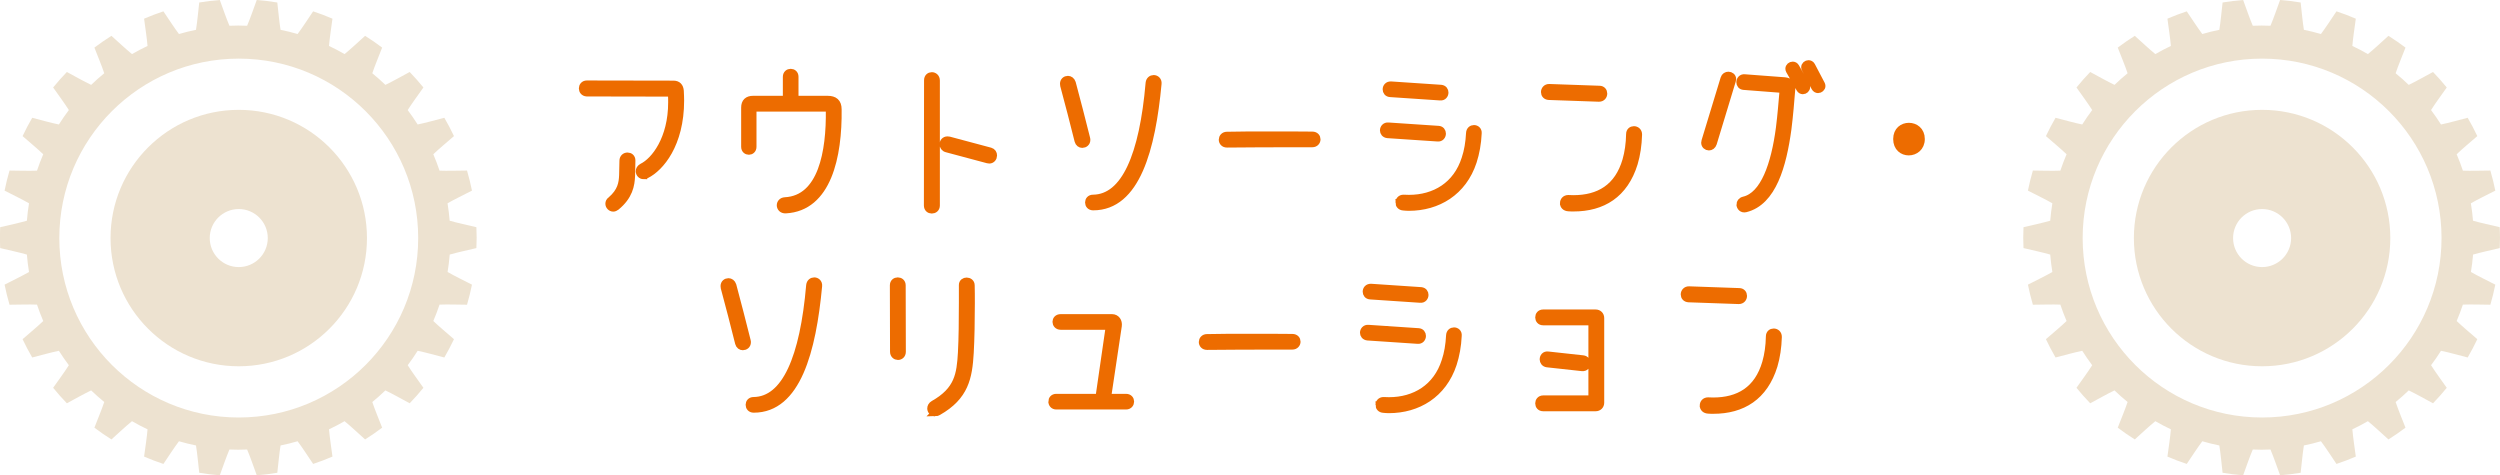 <?xml version="1.0" encoding="UTF-8"?>
<svg id="_图层_2" data-name="图层 2" xmlns="http://www.w3.org/2000/svg" viewBox="0 0 469.52 89.25">
  <defs>
    <style>
      .cls-1 {
        fill: #ede2d0;
      }

      .cls-2 {
        fill: #ed6c00;
        stroke: #ed6c00;
        stroke-miterlimit: 10;
        stroke-width: 1.35px;
      }
    </style>
  </defs>
  <g id="_背景" data-name="背景">
    <g>
      <path class="cls-1" d="M469.47,46.59c.03-.65,.05-1.3,.05-1.96s-.02-1.31-.05-1.96c-1.7-.41-3.57-.8-5.02-1.22-.09-1.1-.22-2.19-.4-3.27,1.31-.75,3.03-1.58,4.59-2.38-.26-1.28-.57-2.53-.93-3.77-1.75,.01-3.66,.08-5.16,.02-.35-1.05-.74-2.07-1.17-3.08,1.09-1.05,2.56-2.26,3.88-3.41-.55-1.17-1.16-2.32-1.81-3.44-1.7,.44-3.53,.95-5.01,1.26-.59-.93-1.21-1.83-1.87-2.71,.81-1.28,1.94-2.81,2.95-4.24-.82-1.01-1.68-1.98-2.58-2.91-1.54,.83-3.2,1.77-4.56,2.42-.79-.76-1.61-1.49-2.46-2.18,.48-1.43,1.22-3.19,1.85-4.82-1.03-.78-2.1-1.52-3.2-2.21-1.3,1.17-2.69,2.48-3.86,3.43-.95-.55-1.92-1.06-2.92-1.53,.12-1.5,.42-3.39,.65-5.12-1.18-.51-2.39-.97-3.63-1.38-.98,1.45-2.01,3.05-2.92,4.26-1.05-.31-2.12-.57-3.2-.79-.24-1.49-.41-3.39-.61-5.13-1.27-.21-2.55-.37-3.86-.47-.6,1.64-1.22,3.45-1.81,4.84-.55-.02-1.1-.04-1.66-.04s-1.11,.01-1.66,.04c-.59-1.39-1.21-3.2-1.81-4.84-1.3,.1-2.59,.26-3.86,.47-.2,1.74-.37,3.64-.61,5.13-1.08,.22-2.15,.48-3.2,.79-.91-1.21-1.94-2.81-2.92-4.26-1.23,.41-2.44,.87-3.63,1.38,.23,1.74,.52,3.62,.65,5.12-1,.47-1.97,.98-2.92,1.53-1.17-.95-2.55-2.26-3.86-3.43-1.1,.69-2.16,1.43-3.2,2.21,.64,1.63,1.37,3.39,1.85,4.82-.85,.69-1.67,1.42-2.46,2.18-1.36-.65-3.02-1.59-4.56-2.42-.9,.93-1.76,1.9-2.58,2.91,1.01,1.43,2.14,2.96,2.95,4.24-.66,.88-1.29,1.78-1.87,2.71-1.48-.3-3.31-.82-5.01-1.26-.65,1.12-1.25,2.26-1.81,3.44,1.32,1.15,2.79,2.37,3.88,3.41-.43,1.01-.82,2.03-1.17,3.08-1.51,.06-3.41,0-5.16-.02-.36,1.23-.67,2.49-.93,3.77,1.56,.8,3.28,1.63,4.59,2.38-.18,1.08-.31,2.17-.4,3.27-1.45,.42-3.31,.81-5.02,1.22-.03,.65-.05,1.3-.05,1.96s.02,1.31,.05,1.96c1.7,.41,3.57,.8,5.02,1.22,.09,1.1,.22,2.19,.4,3.27-1.31,.75-3.03,1.58-4.59,2.38,.26,1.28,.57,2.53,.93,3.77,1.75-.01,3.66-.08,5.16-.02,.35,1.05,.74,2.07,1.17,3.08-1.09,1.05-2.56,2.26-3.88,3.41,.55,1.17,1.16,2.32,1.81,3.44,1.7-.44,3.53-.95,5.01-1.26,.59,.93,1.21,1.83,1.87,2.71-.81,1.28-1.94,2.81-2.95,4.24,.82,1.01,1.68,1.98,2.58,2.91,1.54-.83,3.2-1.77,4.56-2.42,.79,.76,1.61,1.49,2.46,2.18-.48,1.43-1.22,3.19-1.85,4.82,1.03,.78,2.1,1.52,3.2,2.21,1.3-1.17,2.69-2.48,3.86-3.43,.95,.55,1.92,1.06,2.92,1.53-.12,1.5-.42,3.39-.65,5.12,1.18,.51,2.39,.97,3.63,1.38,.98-1.45,2.01-3.05,2.92-4.26,1.05,.31,2.12,.57,3.2,.79,.24,1.49,.41,3.39,.61,5.13,1.27,.21,2.55,.37,3.86,.47,.6-1.64,1.22-3.45,1.81-4.84,.55,.02,1.1,.04,1.66,.04s1.11-.01,1.66-.04c.59,1.39,1.21,3.2,1.81,4.84,1.3-.1,2.59-.26,3.86-.47,.2-1.74,.37-3.64,.61-5.13,1.08-.22,2.15-.48,3.2-.79,.91,1.21,1.94,2.81,2.92,4.26,1.23-.41,2.44-.87,3.63-1.38-.23-1.74-.52-3.62-.65-5.12,1-.47,1.97-.98,2.92-1.53,1.17,.95,2.55,2.26,3.86,3.43,1.1-.69,2.16-1.43,3.2-2.21-.64-1.63-1.37-3.39-1.85-4.82,.85-.69,1.67-1.42,2.46-2.18,1.36,.65,3.02,1.59,4.56,2.42,.9-.93,1.76-1.9,2.58-2.91-1.01-1.43-2.14-2.96-2.95-4.24,.66-.88,1.29-1.78,1.87-2.71,1.48,.3,3.31,.82,5.01,1.26,.65-1.12,1.25-2.26,1.81-3.44-1.32-1.15-2.79-2.37-3.88-3.41,.43-1.01,.82-2.03,1.17-3.08,1.51-.06,3.41,0,5.16,.02,.36-1.23,.67-2.49,.93-3.77-1.56-.8-3.28-1.63-4.58-2.38,.18-1.08,.31-2.17,.4-3.27,1.45-.42,3.31-.81,5.02-1.22Zm-44.63,31.82c-18.61,0-33.7-15.09-33.7-33.7s15.09-33.7,33.7-33.7,33.7,15.09,33.7,33.7-15.09,33.7-33.7,33.7Z"/>
      <path class="cls-1" d="M424.84,20.63c-13.3,0-24.08,10.78-24.08,24.08s10.78,24.08,24.08,24.08,24.08-10.78,24.08-24.08-10.78-24.08-24.08-24.08Zm0,29.53c-3.01,0-5.45-2.44-5.45-5.45s2.44-5.45,5.45-5.45,5.45,2.44,5.45,5.45-2.44,5.45-5.45,5.45Z"/>
    </g>
    <g>
      <path class="cls-1" d="M89.47,46.59c.03-.65,.05-1.3,.05-1.96s-.02-1.31-.05-1.96c-1.7-.41-3.57-.8-5.02-1.22-.09-1.1-.22-2.19-.4-3.27,1.31-.75,3.03-1.58,4.59-2.38-.26-1.28-.57-2.53-.93-3.77-1.75,.01-3.66,.08-5.16,.02-.35-1.05-.74-2.07-1.17-3.08,1.09-1.05,2.56-2.26,3.88-3.41-.55-1.17-1.16-2.32-1.81-3.44-1.7,.44-3.53,.95-5.01,1.26-.59-.93-1.21-1.83-1.87-2.71,.81-1.28,1.94-2.81,2.95-4.24-.82-1.01-1.68-1.98-2.58-2.91-1.54,.83-3.2,1.77-4.56,2.42-.79-.76-1.61-1.49-2.46-2.18,.48-1.43,1.22-3.19,1.85-4.82-1.03-.78-2.1-1.52-3.2-2.21-1.3,1.17-2.69,2.48-3.86,3.43-.95-.55-1.92-1.06-2.92-1.53,.12-1.5,.42-3.39,.65-5.12-1.18-.51-2.39-.97-3.63-1.38-.98,1.45-2.01,3.05-2.92,4.26-1.05-.31-2.12-.57-3.2-.79-.24-1.49-.41-3.39-.61-5.13-1.27-.21-2.55-.37-3.86-.47-.6,1.64-1.22,3.45-1.81,4.84-.55-.02-1.1-.04-1.66-.04s-1.11,.01-1.66,.04c-.59-1.39-1.21-3.2-1.81-4.84-1.3,.1-2.59,.26-3.86,.47-.2,1.74-.37,3.64-.61,5.13-1.08,.22-2.15,.48-3.2,.79-.91-1.21-1.94-2.81-2.92-4.26-1.23,.41-2.44,.87-3.63,1.38,.23,1.74,.52,3.62,.65,5.12-1,.47-1.97,.98-2.92,1.53-1.17-.95-2.55-2.26-3.86-3.43-1.1,.69-2.16,1.43-3.2,2.21,.64,1.63,1.37,3.39,1.85,4.82-.85,.69-1.67,1.42-2.46,2.18-1.36-.65-3.02-1.59-4.56-2.42-.9,.93-1.76,1.9-2.58,2.91,1.01,1.43,2.14,2.96,2.95,4.24-.66,.88-1.29,1.78-1.87,2.71-1.48-.3-3.31-.82-5.01-1.26-.65,1.12-1.25,2.26-1.81,3.44,1.32,1.15,2.79,2.37,3.88,3.41-.43,1.01-.82,2.03-1.17,3.08-1.51,.06-3.41,0-5.16-.02-.36,1.23-.67,2.49-.93,3.77,1.56,.8,3.28,1.63,4.59,2.38-.18,1.08-.31,2.17-.4,3.27-1.45,.42-3.31,.81-5.02,1.22-.03,.65-.05,1.3-.05,1.96s.02,1.31,.05,1.96c1.7,.41,3.57,.8,5.02,1.22,.09,1.1,.22,2.19,.4,3.27-1.31,.75-3.03,1.58-4.59,2.38,.26,1.28,.57,2.53,.93,3.77,1.75-.01,3.66-.08,5.16-.02,.35,1.05,.74,2.07,1.17,3.08-1.09,1.05-2.56,2.26-3.88,3.41,.55,1.17,1.16,2.32,1.81,3.44,1.7-.44,3.53-.95,5.01-1.26,.59,.93,1.21,1.83,1.87,2.71-.81,1.28-1.94,2.81-2.95,4.24,.82,1.01,1.68,1.98,2.58,2.91,1.54-.83,3.2-1.77,4.56-2.42,.79,.76,1.61,1.49,2.46,2.18-.48,1.43-1.22,3.19-1.85,4.82,1.03,.78,2.1,1.52,3.2,2.21,1.3-1.17,2.69-2.48,3.86-3.43,.95,.55,1.92,1.06,2.92,1.53-.12,1.5-.42,3.39-.65,5.12,1.18,.51,2.39,.97,3.63,1.38,.98-1.45,2.01-3.05,2.92-4.26,1.05,.31,2.12,.57,3.2,.79,.24,1.49,.41,3.39,.61,5.13,1.27,.21,2.55,.37,3.86,.47,.6-1.64,1.22-3.45,1.81-4.84,.55,.02,1.1,.04,1.66,.04s1.11-.01,1.66-.04c.59,1.39,1.21,3.2,1.81,4.84,1.3-.1,2.59-.26,3.86-.47,.2-1.74,.37-3.64,.61-5.13,1.08-.22,2.15-.48,3.2-.79,.91,1.21,1.94,2.81,2.92,4.26,1.23-.41,2.44-.87,3.63-1.38-.23-1.74-.52-3.62-.65-5.12,1-.47,1.97-.98,2.92-1.53,1.17,.95,2.55,2.26,3.86,3.43,1.1-.69,2.16-1.43,3.2-2.21-.64-1.63-1.37-3.39-1.85-4.82,.85-.69,1.67-1.42,2.46-2.18,1.36,.65,3.02,1.59,4.56,2.42,.9-.93,1.76-1.9,2.58-2.91-1.01-1.43-2.14-2.96-2.95-4.24,.66-.88,1.29-1.78,1.87-2.71,1.48,.3,3.31,.82,5.01,1.26,.65-1.12,1.25-2.26,1.81-3.44-1.32-1.15-2.79-2.37-3.88-3.41,.43-1.01,.82-2.03,1.17-3.08,1.51-.06,3.41,0,5.16,.02,.36-1.23,.67-2.49,.93-3.77-1.56-.8-3.28-1.63-4.58-2.38,.18-1.08,.31-2.17,.4-3.27,1.45-.42,3.31-.81,5.02-1.22Zm-44.63,31.82c-18.61,0-33.7-15.09-33.7-33.7S26.23,11.01,44.84,11.01s33.7,15.09,33.7,33.7-15.09,33.7-33.7,33.7Z"/>
      <path class="cls-1" d="M44.84,20.63c-13.3,0-24.08,10.78-24.08,24.08s10.78,24.08,24.08,24.08,24.08-10.78,24.08-24.08-10.78-24.08-24.08-24.08Zm0,29.53c-3.01,0-5.45-2.44-5.45-5.45s2.44-5.45,5.45-5.45,5.45,2.44,5.45,5.45-2.44,5.45-5.45,5.45Z"/>
    </g>
  </g>
  <g id="_デザイン" data-name="デザイン">
    <g>
      <path class="cls-2" d="M120.88,32.98c-.48,0-.81-.39-.81-.81,0-.3,.15-.6,.54-.81,2.34-1.14,5.55-5.28,5.55-12.12,0-.45,0-.9-.03-1.38,0-.24-.12-.39-.36-.39l-15.57-.03c-.54-.03-.81-.42-.81-.84,0-.39,.27-.81,.81-.81l16.29,.03c.78,0,1.2,.45,1.26,1.26,.03,.63,.06,1.23,.06,1.8,0,8.25-3.81,12.66-6.42,13.95-.18,.12-.36,.15-.51,.15Zm-6.15,4.62c1.92-1.65,2.16-3.18,2.22-4.71,.03-.63,.06-1.92,.06-2.7,0-.57,.42-.87,.84-.87s.81,.27,.81,.81c0,.81-.03,2.16-.06,2.82-.06,1.86-.45,3.9-2.85,5.88-.21,.15-.39,.24-.57,.24-.45,0-.81-.39-.81-.81,0-.24,.09-.48,.36-.66Z"/>
      <path class="cls-2" d="M146.56,38.56c0-.42,.3-.81,.87-.84,6.9-.36,8.46-9.21,8.34-17.1,0-.24-.15-.33-.36-.33h-13.65c-.21,0-.36,.12-.36,.33v6.96c0,.54-.39,.81-.75,.81-.39,0-.78-.27-.78-.81v-7.38c0-1.02,.54-1.53,1.56-1.53h6.27v-4.23c0-.57,.39-.84,.81-.84,.39,0,.78,.27,.78,.81v4.26h6.15c1.26,0,1.95,.54,1.95,1.86,.12,8.82-1.92,18.45-9.84,18.87-.66,.03-.99-.42-.99-.84Z"/>
      <path class="cls-2" d="M175,14.23c.42,0,.84,.3,.84,.9v23.46c0,.57-.42,.84-.84,.84s-.81-.27-.81-.84l.03-23.52c0-.57,.39-.84,.78-.84Zm2.94,12.06c.09,0,.18,0,.3,.03,2.52,.69,4.83,1.29,7.74,2.07,.42,.12,.6,.45,.6,.81,0,.42-.3,.84-.78,.84-.09,0-.15,0-.24-.03-2.91-.78-5.22-1.38-7.74-2.07-.48-.12-.69-.48-.69-.84,0-.42,.3-.81,.81-.81Z"/>
      <path class="cls-2" d="M200.56,14.92c.33,0,.66,.21,.81,.66,.84,3.15,1.92,7.29,2.7,10.44,.03,.09,.03,.18,.03,.27,0,.51-.42,.81-.84,.81-.33,0-.66-.21-.78-.66-.75-3-1.83-7.23-2.7-10.41-.03-.12-.03-.21-.03-.3,0-.51,.39-.81,.81-.81Zm3.9,23.1c0-.39,.27-.78,.81-.78,6-.06,9.39-8.1,10.56-21.66,.06-.54,.45-.81,.84-.81,.42,0,.87,.33,.81,.93-1.14,12.21-4.02,23.13-12.18,23.13-.57,0-.84-.39-.84-.81Z"/>
      <path class="cls-2" d="M229.57,26.23c0-.39,.3-.81,.84-.81,2.34-.06,5.19-.06,8.04-.06s5.7,0,8.01,.03c.6,0,.87,.39,.87,.78s-.3,.81-.87,.81h-4.11c-4.02,0-8.52,.03-11.91,.06-.57,0-.87-.39-.87-.81Z"/>
      <path class="cls-2" d="M260.74,23.68l9.42,.63c.48,.03,.72,.39,.72,.78,0,.42-.3,.87-.87,.81l-9.42-.63c-.51-.06-.75-.42-.75-.78,0-.42,.33-.87,.9-.81Zm.51-7.71l9.39,.63c.51,.06,.72,.42,.72,.78,0,.42-.3,.87-.87,.81l-9.39-.63c-.51-.03-.75-.39-.75-.78,0-.42,.3-.84,.9-.81Zm1.5,22.08c0-.42,.3-.81,.84-.81,.36,0,.66,.03,1.02,.03,4.86,0,8.97-2.46,10.56-7.47,.48-1.41,.75-3.03,.84-4.8,.03-.57,.42-.84,.81-.84,.42,0,.84,.3,.78,.87-.09,1.98-.42,3.72-.93,5.31-1.89,5.76-6.69,8.58-12.09,8.58-.33,0-.66-.03-.99-.06-.57-.03-.84-.42-.84-.81Z"/>
      <path class="cls-2" d="M290.98,16.45l9.42,.33c.51,0,.78,.39,.78,.78,0,.45-.3,.87-.87,.87l-9.42-.33c-.54-.03-.81-.39-.81-.81s.33-.87,.9-.84Zm2.67,21.72c0-.45,.3-.87,.9-.87,.33,0,.6,.03,.93,.03,4.8,0,8.4-2.07,9.9-7.23,.42-1.47,.66-3.12,.69-4.92,0-.54,.39-.81,.78-.81,.45,0,.87,.3,.87,.9-.06,1.98-.33,3.78-.81,5.4-1.8,5.85-5.94,8.37-11.4,8.37-.3,0-.6,0-.93-.03-.63-.03-.93-.42-.93-.84Z"/>
      <path class="cls-2" d="M320.23,26.47l3.57-11.73c.12-.42,.48-.6,.81-.6,.39,0,.78,.27,.78,.72,0,.09-.03,.21-.06,.3l-3.57,11.76c-.15,.45-.48,.66-.81,.66-.39,0-.78-.3-.78-.78,0-.09,.03-.21,.06-.33Zm6.57,11.94c0-.33,.21-.69,.69-.81,3.81-.87,5.82-6.72,6.72-13.62,.3-2.37,.48-4.71,.66-6.75,.03-.03,.03-.06,.03-.06,0-.27-.15-.42-.42-.42l-6.99-.54c-.48-.03-.72-.39-.72-.78,0-.42,.33-.87,.87-.81l7.56,.57c.93,.09,1.38,.63,1.29,1.53-.18,2.28-.39,4.89-.72,7.5-.93,6.84-2.82,13.71-7.95,14.97-.6,.15-1.02-.3-1.02-.78Zm9.87-26.16c.24,0,.45,.09,.6,.36l1.92,3.39c.09,.12,.09,.24,.09,.36,0,.36-.33,.66-.69,.66-.21,0-.45-.12-.57-.36l-1.95-3.42c-.06-.12-.09-.24-.09-.33,0-.39,.36-.66,.69-.66Zm2.97-.27c.24,0,.45,.09,.6,.36l1.83,3.48c.06,.12,.09,.21,.09,.33,0,.36-.36,.66-.72,.66-.21,0-.45-.12-.6-.39l-1.8-3.48c-.06-.09-.09-.21-.09-.3,0-.39,.36-.66,.69-.66Z"/>
      <path class="cls-2" d="M358.51,23.74c1.14,0,2.31,.78,2.31,2.37s-1.2,2.4-2.34,2.4-2.25-.78-2.25-2.4,1.14-2.37,2.28-2.37Z"/>
      <path class="cls-2" d="M136.81,52.92c.33,0,.66,.21,.81,.66,.84,3.15,1.92,7.29,2.7,10.44,.03,.09,.03,.18,.03,.27,0,.51-.42,.81-.84,.81-.33,0-.66-.21-.78-.66-.75-3-1.83-7.23-2.7-10.41-.03-.12-.03-.21-.03-.3,0-.51,.39-.81,.81-.81Zm3.9,23.1c0-.39,.27-.78,.81-.78,6-.06,9.39-8.1,10.56-21.66,.06-.54,.45-.81,.84-.81,.42,0,.87,.33,.81,.93-1.14,12.21-4.02,23.13-12.18,23.13-.57,0-.84-.39-.84-.81Z"/>
      <path class="cls-2" d="M168.61,52.77c.42,0,.81,.27,.81,.81l.03,12.48c0,.57-.39,.87-.81,.87-.39,0-.81-.3-.81-.87l-.03-12.48c0-.54,.39-.81,.81-.81Zm7.02,24.75c-.48,0-.81-.39-.81-.81,0-.3,.15-.6,.51-.81,4.62-2.61,5.01-5.58,5.25-9.66,.15-2.61,.18-6.33,.18-9.39v-3.33c0-.48,.39-.72,.78-.72,.42,0,.84,.27,.84,.78,.03,.93,.03,2.1,.03,3.39,0,3.06-.06,6.75-.21,9.3-.27,4.62-.93,8.19-6,11.07-.21,.12-.39,.18-.57,.18Z"/>
      <path class="cls-2" d="M197.56,75.42c0-.39,.27-.78,.81-.78h8.04l1.89-13.05s.03-.06,.03-.06c0-.18-.12-.27-.3-.27h-8.82c-.57,0-.87-.42-.87-.81s.27-.78,.87-.78h9.63c.81,0,1.29,.69,1.17,1.53l-2.01,13.44h3.48c.57,0,.84,.39,.84,.78s-.27,.81-.84,.81h-13.11c-.54,0-.81-.42-.81-.81Z"/>
      <path class="cls-2" d="M225.82,64.23c0-.39,.3-.81,.84-.81,2.34-.06,5.19-.06,8.04-.06s5.7,0,8.01,.03c.6,0,.87,.39,.87,.78s-.3,.81-.87,.81h-4.11c-4.02,0-8.52,.03-11.91,.06-.57,0-.87-.39-.87-.81Z"/>
      <path class="cls-2" d="M256.99,61.68l9.42,.63c.48,.03,.72,.39,.72,.78,0,.42-.3,.87-.87,.81l-9.42-.63c-.51-.06-.75-.42-.75-.78,0-.42,.33-.87,.9-.81Zm.51-7.71l9.39,.63c.51,.06,.72,.42,.72,.78,0,.42-.3,.87-.87,.81l-9.39-.63c-.51-.03-.75-.39-.75-.78,0-.42,.3-.84,.9-.81Zm1.5,22.08c0-.42,.3-.81,.84-.81,.36,0,.66,.03,1.02,.03,4.86,0,8.97-2.46,10.56-7.47,.48-1.41,.75-3.03,.84-4.8,.03-.57,.42-.84,.81-.84,.42,0,.84,.3,.78,.87-.09,1.98-.42,3.72-.93,5.31-1.89,5.76-6.69,8.58-12.09,8.58-.33,0-.66-.03-.99-.06-.57-.03-.84-.42-.84-.81Z"/>
      <path class="cls-2" d="M289,75.75c0-.39,.27-.81,.81-.81h8.85c.21,0,.33-.09,.33-.33v-13.86c0-.21-.12-.33-.33-.33h-8.85c-.54,0-.81-.39-.81-.81s.27-.81,.81-.81h9.87c.54,0,.93,.39,.93,.93v15.9c0,.54-.39,.93-.93,.93h-9.87c-.54,0-.81-.39-.81-.81Zm1.74-9.06l6.57,.72c.51,.06,.72,.45,.72,.81,0,.45-.3,.87-.9,.81l-6.57-.72c-.48-.06-.72-.45-.72-.81,0-.45,.3-.9,.9-.81Z"/>
      <path class="cls-2" d="M317.23,54.45l9.42,.33c.51,0,.78,.39,.78,.78,0,.45-.3,.87-.87,.87l-9.42-.33c-.54-.03-.81-.39-.81-.81s.33-.87,.9-.84Zm2.67,21.72c0-.45,.3-.87,.9-.87,.33,0,.6,.03,.93,.03,4.8,0,8.4-2.07,9.9-7.23,.42-1.47,.66-3.12,.69-4.92,0-.54,.39-.81,.78-.81,.45,0,.87,.3,.87,.9-.06,1.98-.33,3.78-.81,5.4-1.8,5.85-5.94,8.37-11.4,8.37-.3,0-.6,0-.93-.03-.63-.03-.93-.42-.93-.84Z"/>
    </g>
  </g>
</svg>